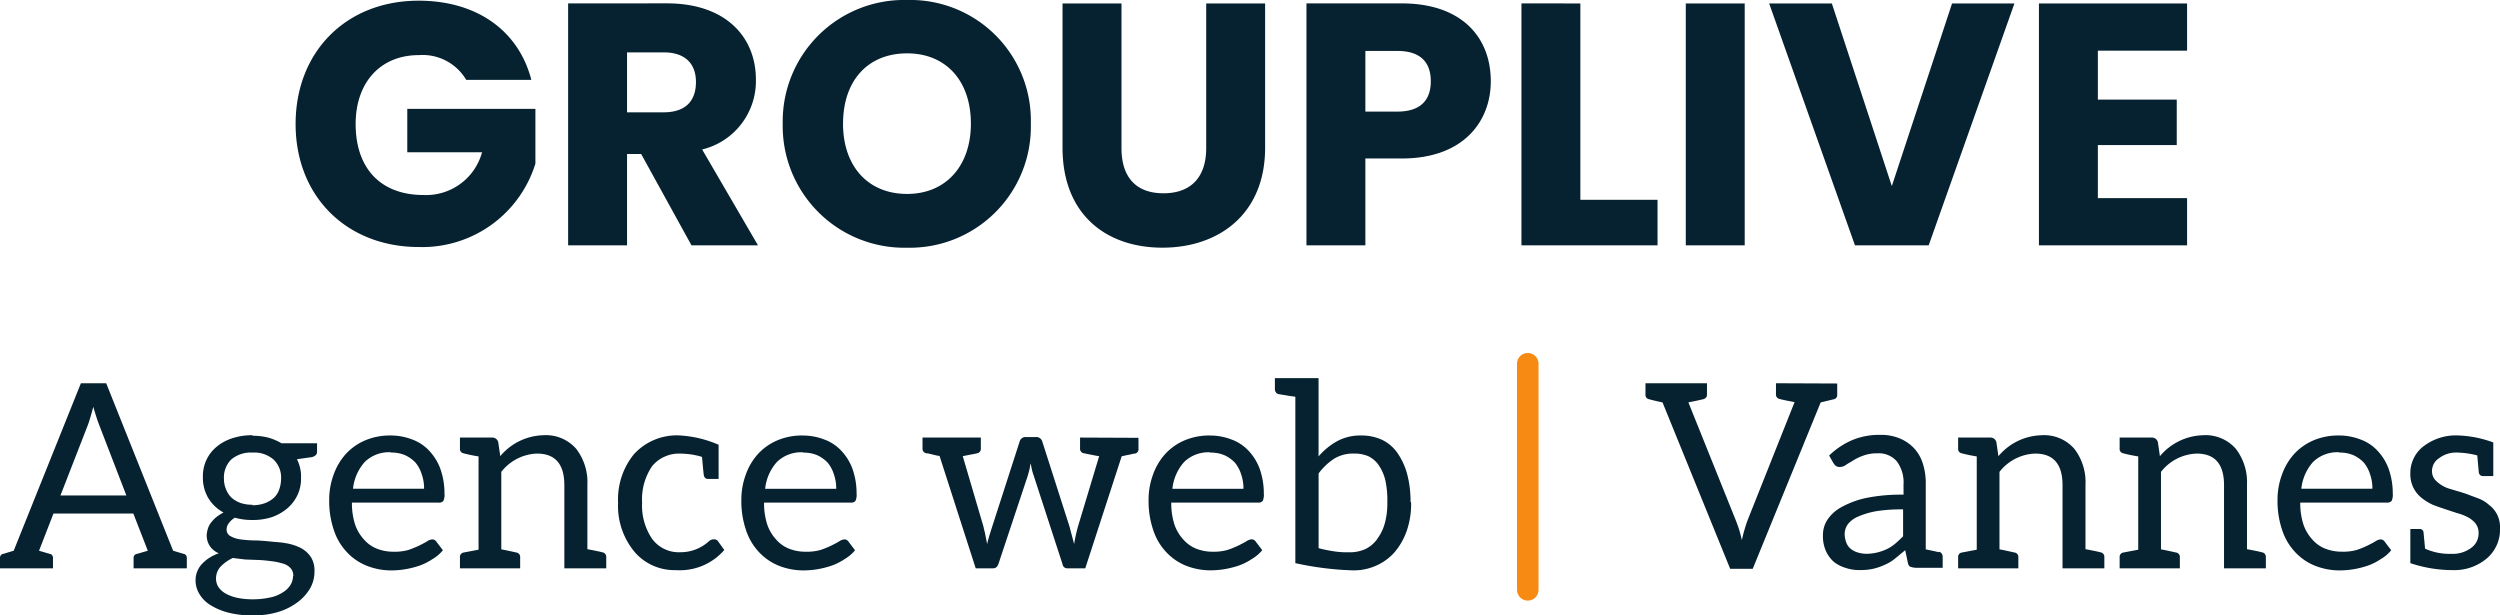 <svg xmlns="http://www.w3.org/2000/svg" width="232.2" height="57.152" viewBox="0 0 232.2 57.152">
  <g id="Groupe_511" data-name="Groupe 511" transform="translate(-592.6 -384.216)">
    <path id="Tracé_5730" data-name="Tracé 5730" d="M12.48-22.72c-6.72,0-11.424,4.736-11.424,11.456S5.792.16,12.512.16A11,11,0,0,0,23.328-7.584v-5.088h-11.9V-8.64h6.944a5.382,5.382,0,0,1-5.44,3.968c-3.936,0-6.3-2.432-6.3-6.592,0-3.9,2.336-6.4,5.856-6.4a4.705,4.705,0,0,1,4.416,2.3h6.048C21.76-19.968,17.856-22.72,12.48-22.72Zm25.76,7.552c0,1.76-.96,2.816-3.008,2.816H31.84V-17.92h3.392C37.28-17.92,38.24-16.832,38.24-15.168Zm-11.872-7.3V0H31.84V-8.48h1.312L37.824,0H44L38.816-8.9a6.539,6.539,0,0,0,4.992-6.5c0-3.9-2.752-7.072-8.256-7.072ZM69.344-11.3A11.2,11.2,0,0,0,57.856-22.784,11.275,11.275,0,0,0,46.3-11.3,11.3,11.3,0,0,0,57.856.224,11.249,11.249,0,0,0,69.344-11.3Zm-17.44,0c0-4,2.3-6.528,5.952-6.528,3.584,0,5.92,2.528,5.92,6.528,0,3.936-2.336,6.528-5.92,6.528C54.208-4.768,51.9-7.36,51.9-11.3Zm20.384,2.24c0,6.208,4.064,9.28,9.28,9.28,5.184,0,9.536-3.072,9.536-9.28V-22.464H85.632v13.44c0,2.656-1.376,4.192-3.968,4.192s-3.9-1.536-3.9-4.192v-13.44H72.288Zm28.128-3.36v-5.632h2.976c2.176,0,3.1,1.088,3.1,2.816s-.928,2.816-3.1,2.816Zm11.648-2.816c0-4.128-2.752-7.232-8.256-7.232H94.944V0h5.472V-8.064h3.392C109.536-8.064,112.064-11.52,112.064-15.232Zm2.848-7.232V0h12.64V-4.224h-7.168v-18.24ZM130.176,0h5.472V-22.464h-5.472Zm19.136-5.5-5.568-16.96H137.92L145.888,0h6.848L160.7-22.464h-5.792Zm27.424-16.96h-13.76V0h13.76V-4.384h-8.288V-9.312h7.328v-4.224h-7.328V-18.08h8.288Z" transform="translate(619 407)" fill="#06212f"/>
    <path id="Tracé_5728" data-name="Tracé 5728" d="M17.64-1.344a.36.36,0,0,1,.312.384V0H13.008V-.96a.368.368,0,0,1,.336-.384l.984-.288L12.984-5.088H5.568L4.224-1.632l.984.288A.36.36,0,0,1,5.52-.96V0H.6V-.96a.36.36,0,0,1,.312-.384l.96-.288,6.24-15.552h2.352L16.68-1.632ZM9.792-13.368Q9.6-13.848,9.264-15q-.288,1.1-.48,1.632l-2.568,6.6h6.12Zm14.232,1.056a5.844,5.844,0,0,1,1.464.168,4.885,4.885,0,0,1,1.248.528h3.312v.792q0,.384-.5.5l-1.368.192A3.539,3.539,0,0,1,28.56-8.4a3.56,3.56,0,0,1-.336,1.608,3.708,3.708,0,0,1-.936,1.224,4.634,4.634,0,0,1-1.44.816,5.627,5.627,0,0,1-1.824.264A5.745,5.745,0,0,1,22.416-4.7a1.806,1.806,0,0,0-.576.528.894.894,0,0,0-.192.528A.685.685,0,0,0,21.984-3a2.489,2.489,0,0,0,.936.312,10.87,10.87,0,0,0,1.32.1q.48,0,1.488.1.192.024.66.06a7,7,0,0,1,.828.108,4.737,4.737,0,0,1,1.32.432,2.565,2.565,0,0,1,.936.84A2.318,2.318,0,0,1,29.808.288a3.126,3.126,0,0,1-.384,1.536,4.26,4.26,0,0,1-1.152,1.3,5.777,5.777,0,0,1-1.776.912,7.62,7.62,0,0,1-2.4.336A8.664,8.664,0,0,1,21.744,4.1a5.917,5.917,0,0,1-1.656-.72A3.015,3.015,0,0,1,19.1,2.352a2.437,2.437,0,0,1-.336-1.2,2.236,2.236,0,0,1,.576-1.536,3.76,3.76,0,0,1,1.584-1.008,1.917,1.917,0,0,1-.816-.648A1.8,1.8,0,0,1,19.8-3.12a2.647,2.647,0,0,1,.1-.528,1.622,1.622,0,0,1,.288-.576,3.07,3.07,0,0,1,.5-.528,4.924,4.924,0,0,1,.672-.432,3.7,3.7,0,0,1-1.416-1.344,3.7,3.7,0,0,1-.5-1.944,3.56,3.56,0,0,1,.336-1.608,3.482,3.482,0,0,1,.96-1.224,4.39,4.39,0,0,1,1.488-.792,5.85,5.85,0,0,1,1.848-.264Zm.024,6.456A3.347,3.347,0,0,0,25.2-6.048a2.672,2.672,0,0,0,.84-.5,1.928,1.928,0,0,0,.5-.792,3.1,3.1,0,0,0,.168-.984,2.308,2.308,0,0,0-.7-1.776,2.727,2.727,0,0,0-1.968-.648,2.78,2.78,0,0,0-1.968.648,2.352,2.352,0,0,0-.672,1.776,2.51,2.51,0,0,0,.192.984,2.206,2.206,0,0,0,.5.768,2.672,2.672,0,0,0,.84.5,3.335,3.335,0,0,0,1.1.168ZM27.84.72A1.03,1.03,0,0,0,27.6,0a1.444,1.444,0,0,0-.7-.432,5.923,5.923,0,0,0-.984-.216q-.768-.1-1.2-.12L23.448-.816q-.12,0-1.224-.144A3.821,3.821,0,0,0,21.1-.168,1.632,1.632,0,0,0,20.664.96a1.468,1.468,0,0,0,.216.768,1.971,1.971,0,0,0,.648.6,3.9,3.9,0,0,0,1.08.408,7.161,7.161,0,0,0,1.536.144,7.4,7.4,0,0,0,1.536-.168,3.279,3.279,0,0,0,1.152-.456,2.1,2.1,0,0,0,.72-.672A1.564,1.564,0,0,0,27.816.72Zm9.024-13.056a5.5,5.5,0,0,1,1.992.36,4.07,4.07,0,0,1,1.584,1.032A4.894,4.894,0,0,1,41.5-9.24a6.827,6.827,0,0,1,.384,2.3,1.362,1.362,0,0,1-.1.672.5.5,0,0,1-.432.168H33.288a6.382,6.382,0,0,0,.288,2.016,3.886,3.886,0,0,0,.816,1.392,3.106,3.106,0,0,0,1.2.864,4.1,4.1,0,0,0,1.536.288A4.715,4.715,0,0,0,38.52-1.7a8.866,8.866,0,0,0,1.008-.408q.528-.264.72-.384a1.046,1.046,0,0,1,.48-.192.462.462,0,0,1,.408.216l.6.792a3.566,3.566,0,0,1-.96.816,5.426,5.426,0,0,1-1.176.6,8.656,8.656,0,0,1-1.3.336,8.079,8.079,0,0,1-1.32.12A6.21,6.21,0,0,1,34.656-.24a5.113,5.113,0,0,1-1.848-1.272,5.431,5.431,0,0,1-1.2-2.04,8.337,8.337,0,0,1-.432-2.784,6.73,6.73,0,0,1,.408-2.352,5.7,5.7,0,0,1,1.128-1.92,5.183,5.183,0,0,1,1.8-1.272A5.873,5.873,0,0,1,36.864-12.336Zm.048,1.56a3.226,3.226,0,0,0-2.424.888,4.392,4.392,0,0,0-1.1,2.5h6.6a3.947,3.947,0,0,0-.216-1.344,3.166,3.166,0,0,0-.576-1.08,3.13,3.13,0,0,0-.984-.7,3.3,3.3,0,0,0-1.32-.24Zm10.152.36A5.4,5.4,0,0,1,51.1-12.36a3.708,3.708,0,0,1,3.024,1.272,5.071,5.071,0,0,1,1.032,3.336v5.976q1.152.216,1.368.288a.421.421,0,0,1,.384.456V0H53.016V-7.728q0-2.928-2.544-2.928a4.4,4.4,0,0,0-3.312,1.7v7.2q.1,0,1.392.288a.414.414,0,0,1,.36.456V0H43.32V-1.008a.409.409,0,0,1,.336-.456l1.392-.264v-8.664a13.95,13.95,0,0,1-1.392-.288.409.409,0,0,1-.336-.456v-1.008H46.3a.565.565,0,0,1,.576.432l.192,1.32ZM67.872-1.7A5.455,5.455,0,0,1,63.36.168a4.872,4.872,0,0,1-3.792-1.656A6.671,6.671,0,0,1,58.008-6.1a6.647,6.647,0,0,1,1.464-4.488,5.383,5.383,0,0,1,4.272-1.752,10.6,10.6,0,0,1,3.6.864V-8.3h-.96a.38.38,0,0,1-.408-.336q-.024-.072-.1-.912l-.072-.792a3.34,3.34,0,0,0-.516-.144q-.252-.048-.348-.072a9.164,9.164,0,0,0-1.344-.1,3.232,3.232,0,0,0-1.32.312,2.994,2.994,0,0,0-1.128.888A5.448,5.448,0,0,0,60.24-6.1a5.459,5.459,0,0,0,.96,3.408,3.079,3.079,0,0,0,2.568,1.2A3.924,3.924,0,0,0,66.432-2.5a.651.651,0,0,1,.48-.192A.419.419,0,0,1,67.3-2.5Zm7.272-10.632a5.5,5.5,0,0,1,1.992.36,4.07,4.07,0,0,1,1.584,1.032,4.894,4.894,0,0,1,1.056,1.7,6.827,6.827,0,0,1,.384,2.3,1.362,1.362,0,0,1-.1.672.5.5,0,0,1-.432.168H71.568a6.382,6.382,0,0,0,.288,2.016,3.886,3.886,0,0,0,.816,1.392,3.106,3.106,0,0,0,1.2.864,4.1,4.1,0,0,0,1.536.288A4.715,4.715,0,0,0,76.8-1.7a8.866,8.866,0,0,0,1.008-.408q.528-.264.72-.384a1.046,1.046,0,0,1,.48-.192.462.462,0,0,1,.408.216l.6.792a3.566,3.566,0,0,1-.96.816,5.426,5.426,0,0,1-1.176.6,8.656,8.656,0,0,1-1.3.336,8.079,8.079,0,0,1-1.32.12A6.21,6.21,0,0,1,72.936-.24a5.113,5.113,0,0,1-1.848-1.272,5.431,5.431,0,0,1-1.2-2.04,8.337,8.337,0,0,1-.432-2.784,6.731,6.731,0,0,1,.408-2.352,5.7,5.7,0,0,1,1.128-1.92,5.183,5.183,0,0,1,1.8-1.272A5.873,5.873,0,0,1,75.144-12.336Zm.048,1.56a3.226,3.226,0,0,0-2.424.888,4.392,4.392,0,0,0-1.1,2.5h6.6a3.947,3.947,0,0,0-.216-1.344,3.166,3.166,0,0,0-.576-1.08,3.13,3.13,0,0,0-.984-.7,3.3,3.3,0,0,0-1.32-.24Zm31.152-.312a.4.4,0,0,1-.36.432.985.985,0,0,0-.216.036q-.144.036-.384.084-.264.048-.4.084a.839.839,0,0,1-.2.036L101.4,0H99.72a.429.429,0,0,1-.432-.384L96.6-8.64a5.717,5.717,0,0,1-.168-.576q-.024-.12-.048-.252a2.014,2.014,0,0,0-.072-.276l-.048.288-.048.288-.144.528L93.336-.408Q93.192,0,92.856,0H91.224l-3.36-10.44a1.969,1.969,0,0,1-.408-.072q-.312-.072-.5-.12a1.313,1.313,0,0,0-.288-.048.421.421,0,0,1-.384-.456v-1.008H91.7v1.008a.414.414,0,0,1-.36.456q-.288.072-.6.12l-.72.144,1.92,6.528q.048.24.1.432t.072.336q.168.792.168.888.072-.384.48-1.656L95.3-11.76a.565.565,0,0,1,.576-.432h.936a.579.579,0,0,1,.6.432l2.52,7.872.432,1.632a15.35,15.35,0,0,1,.36-1.632l1.968-6.528q-.12,0-1.392-.264a.421.421,0,0,1-.384-.456v-1.008l5.424.024Zm6.624-1.248a5.5,5.5,0,0,1,1.992.36,4.07,4.07,0,0,1,1.584,1.032,4.894,4.894,0,0,1,1.056,1.7,6.827,6.827,0,0,1,.384,2.3,1.362,1.362,0,0,1-.1.672.5.5,0,0,1-.432.168h-8.064a6.382,6.382,0,0,0,.288,2.016,3.886,3.886,0,0,0,.816,1.392,3.106,3.106,0,0,0,1.2.864,4.1,4.1,0,0,0,1.536.288,4.715,4.715,0,0,0,1.392-.168,8.866,8.866,0,0,0,1.008-.408q.528-.264.72-.384a1.046,1.046,0,0,1,.48-.192.462.462,0,0,1,.408.216l.6.792a3.566,3.566,0,0,1-.96.816,5.426,5.426,0,0,1-1.176.6,8.656,8.656,0,0,1-1.3.336,8.079,8.079,0,0,1-1.32.12A6.21,6.21,0,0,1,110.76-.24a5.113,5.113,0,0,1-1.848-1.272,5.431,5.431,0,0,1-1.2-2.04,8.337,8.337,0,0,1-.432-2.784,6.731,6.731,0,0,1,.408-2.352,5.7,5.7,0,0,1,1.128-1.92,5.183,5.183,0,0,1,1.8-1.272A5.873,5.873,0,0,1,112.968-12.336Zm.048,1.56a3.226,3.226,0,0,0-2.424.888,4.392,4.392,0,0,0-1.1,2.5h6.6a3.947,3.947,0,0,0-.216-1.344,3.166,3.166,0,0,0-.576-1.08,3.13,3.13,0,0,0-.984-.7,3.3,3.3,0,0,0-1.32-.24Zm18.648,4.7a7.563,7.563,0,0,1-.432,2.664A6.147,6.147,0,0,1,130.08-1.44a4.89,4.89,0,0,1-1.68,1.2,5.088,5.088,0,0,1-2.112.432,28.6,28.6,0,0,1-5.376-.672V-15.936l-.528-.072-1.008-.168a.379.379,0,0,1-.264-.156.5.5,0,0,1-.1-.3v-1.032h4.056v7.272a6.285,6.285,0,0,1,1.728-1.416,4.507,4.507,0,0,1,2.208-.528,4.571,4.571,0,0,1,1.92.384,3.677,3.677,0,0,1,1.44,1.2,6.263,6.263,0,0,1,.912,1.92,9.966,9.966,0,0,1,.336,2.688h.048ZM128.52-2.736a4.31,4.31,0,0,0,.7-1.44A6.96,6.96,0,0,0,129.456-6v-.192a8.584,8.584,0,0,0-.192-2.016A4.281,4.281,0,0,0,128.64-9.6a2.526,2.526,0,0,0-.96-.816,3.3,3.3,0,0,0-1.32-.24,3.342,3.342,0,0,0-1.848.48,5.514,5.514,0,0,0-1.44,1.368v6.936q.336.1,1.02.228a8.888,8.888,0,0,0,1.38.156h.624a3.53,3.53,0,0,0,1.3-.288,2.963,2.963,0,0,0,1.1-.912Z" transform="translate(592 437)" fill="#06212f"/>
    <path id="Tracé_5729" data-name="Tracé 5729" d="M18.24-16.128a.394.394,0,0,1-.336.432l-1.2.288L10.392.048H8.3L2.016-15.408Q1.008-15.624.792-15.7a.4.4,0,0,1-.36-.432v-1.056H6.144v1.056q0,.384-.48.456l-.528.12-.72.144L8.808-4.488a11.215,11.215,0,0,1,.576,1.872,13.939,13.939,0,0,1,.552-1.9l4.344-10.92q-1.152-.216-1.368-.288a.414.414,0,0,1-.36-.456v-1.008l5.688.024ZM27.672-1.536a.379.379,0,0,1,.264.156.5.5,0,0,1,.1.3V-.048h-2.5a1.626,1.626,0,0,1-.5-.1q-.168-.048-.24-.384l-.24-1.152-.96.792a4.022,4.022,0,0,1-.96.576,5.492,5.492,0,0,1-1.056.36,5.562,5.562,0,0,1-1.3.12,3.934,3.934,0,0,1-1.3-.216A3.166,3.166,0,0,1,17.9-.624a3.015,3.015,0,0,1-.72-1.008,3.356,3.356,0,0,1-.264-1.44A2.6,2.6,0,0,1,17.3-4.464a3.635,3.635,0,0,1,1.3-1.2,8.439,8.439,0,0,1,2.3-.864,16.406,16.406,0,0,1,3.5-.312v-.936a3.281,3.281,0,0,0-.624-2.16,2.217,2.217,0,0,0-1.8-.744,3.622,3.622,0,0,0-1.32.216,4.951,4.951,0,0,0-.912.432q-.144.1-.324.2t-.372.228a.925.925,0,0,1-.552.192.615.615,0,0,1-.384-.1,1.048,1.048,0,0,1-.24-.288l-.384-.672a7.091,7.091,0,0,1,2.16-1.44,6.46,6.46,0,0,1,2.592-.48,4.422,4.422,0,0,1,1.824.336,3.872,3.872,0,0,1,1.32.912,3.7,3.7,0,0,1,.816,1.44,5.937,5.937,0,0,1,.264,1.872v6.072q1.152.24,1.2.264ZM24.36-5.472a14.738,14.738,0,0,0-2.5.168,7.624,7.624,0,0,0-1.68.5,2.358,2.358,0,0,0-.96.72,1.617,1.617,0,0,0-.288.912,2.255,2.255,0,0,0,.168.816,1.31,1.31,0,0,0,.432.576,1.905,1.905,0,0,0,.624.312,2.8,2.8,0,0,0,.792.12,4.55,4.55,0,0,0,1.008-.12,4.834,4.834,0,0,0,.888-.312A3.767,3.767,0,0,0,23.64-2.3q.24-.192.72-.672Zm8.856-4.944a5.4,5.4,0,0,1,4.032-1.944,3.708,3.708,0,0,1,3.024,1.272A5.071,5.071,0,0,1,41.3-7.752v5.976q1.152.216,1.368.288a.421.421,0,0,1,.384.456V0H39.168V-7.728q0-2.928-2.544-2.928a4.4,4.4,0,0,0-3.312,1.7v7.2q.1,0,1.392.288a.414.414,0,0,1,.36.456V0H29.472V-1.008a.409.409,0,0,1,.336-.456L31.2-1.728v-8.664a13.95,13.95,0,0,1-1.392-.288.409.409,0,0,1-.336-.456v-1.008h2.976a.565.565,0,0,1,.576.432l.192,1.32Zm15,0a5.4,5.4,0,0,1,4.032-1.944,3.708,3.708,0,0,1,3.024,1.272A5.071,5.071,0,0,1,56.3-7.752v5.976q1.152.216,1.368.288a.421.421,0,0,1,.384.456V0H54.168V-7.728q0-2.928-2.544-2.928a4.4,4.4,0,0,0-3.312,1.7v7.2q.1,0,1.392.288a.414.414,0,0,1,.36.456V0H44.472V-1.008a.409.409,0,0,1,.336-.456L46.2-1.728v-8.664a13.95,13.95,0,0,1-1.392-.288.409.409,0,0,1-.336-.456v-1.008h2.976a.565.565,0,0,1,.576.432l.192,1.32Zm16.608-1.92a5.5,5.5,0,0,1,1.992.36A4.07,4.07,0,0,1,68.4-10.944a4.894,4.894,0,0,1,1.056,1.7,6.827,6.827,0,0,1,.384,2.3,1.362,1.362,0,0,1-.1.672.5.5,0,0,1-.432.168H61.248a6.382,6.382,0,0,0,.288,2.016,3.886,3.886,0,0,0,.816,1.392,3.106,3.106,0,0,0,1.2.864,4.1,4.1,0,0,0,1.536.288A4.715,4.715,0,0,0,66.48-1.7a8.867,8.867,0,0,0,1.008-.408q.528-.264.72-.384a1.046,1.046,0,0,1,.48-.192.462.462,0,0,1,.408.216l.6.792a3.566,3.566,0,0,1-.96.816,5.426,5.426,0,0,1-1.176.6,8.656,8.656,0,0,1-1.3.336,8.079,8.079,0,0,1-1.32.12A6.21,6.21,0,0,1,62.616-.24a5.113,5.113,0,0,1-1.848-1.272,5.431,5.431,0,0,1-1.2-2.04,8.337,8.337,0,0,1-.432-2.784,6.731,6.731,0,0,1,.408-2.352,5.7,5.7,0,0,1,1.128-1.92,5.183,5.183,0,0,1,1.8-1.272A5.873,5.873,0,0,1,64.824-12.336Zm.048,1.56a3.226,3.226,0,0,0-2.424.888,4.392,4.392,0,0,0-1.1,2.5h6.6a3.947,3.947,0,0,0-.216-1.344,3.166,3.166,0,0,0-.576-1.08,3.13,3.13,0,0,0-.984-.7,3.3,3.3,0,0,0-1.32-.24Zm11.136-1.56a10.361,10.361,0,0,1,3.168.648v3.12H78.24a.38.38,0,0,1-.408-.336l-.144-1.584a8.522,8.522,0,0,0-1.872-.264h-.024a2.6,2.6,0,0,0-1.656.528,1.414,1.414,0,0,0-.648,1.1,1.247,1.247,0,0,0,.288.912,2.984,2.984,0,0,0,1.392.84l.72.216q.192.048.768.24l1.152.432a3.207,3.207,0,0,1,1.008.624A2.532,2.532,0,0,1,79.8-3.744,3.516,3.516,0,0,1,78.624-.96,4.668,4.668,0,0,1,75.408.168,12.373,12.373,0,0,1,71.472-.48V-3.648h.864a.34.34,0,0,1,.36.288l.144,1.536a5.53,5.53,0,0,0,2.472.48,2.827,2.827,0,0,0,1.872-.6,1.617,1.617,0,0,0,.624-1.224,1.459,1.459,0,0,0-.288-1.008,2.381,2.381,0,0,0-.72-.576,4.957,4.957,0,0,0-1.008-.384Q74.016-5.712,73.56-5.9a5.066,5.066,0,0,1-1.08-.672,2.786,2.786,0,0,1-1.008-2.256,3.137,3.137,0,0,1,1.152-2.448A4.957,4.957,0,0,1,76.008-12.336Z" transform="translate(745 437)" fill="#06212f"/>
    <line id="Ligne_45" data-name="Ligne 45" y2="21" transform="translate(734.5 418)" fill="none" stroke="#f68a12" stroke-linecap="round" stroke-width="2"/>
  </g>
</svg>
